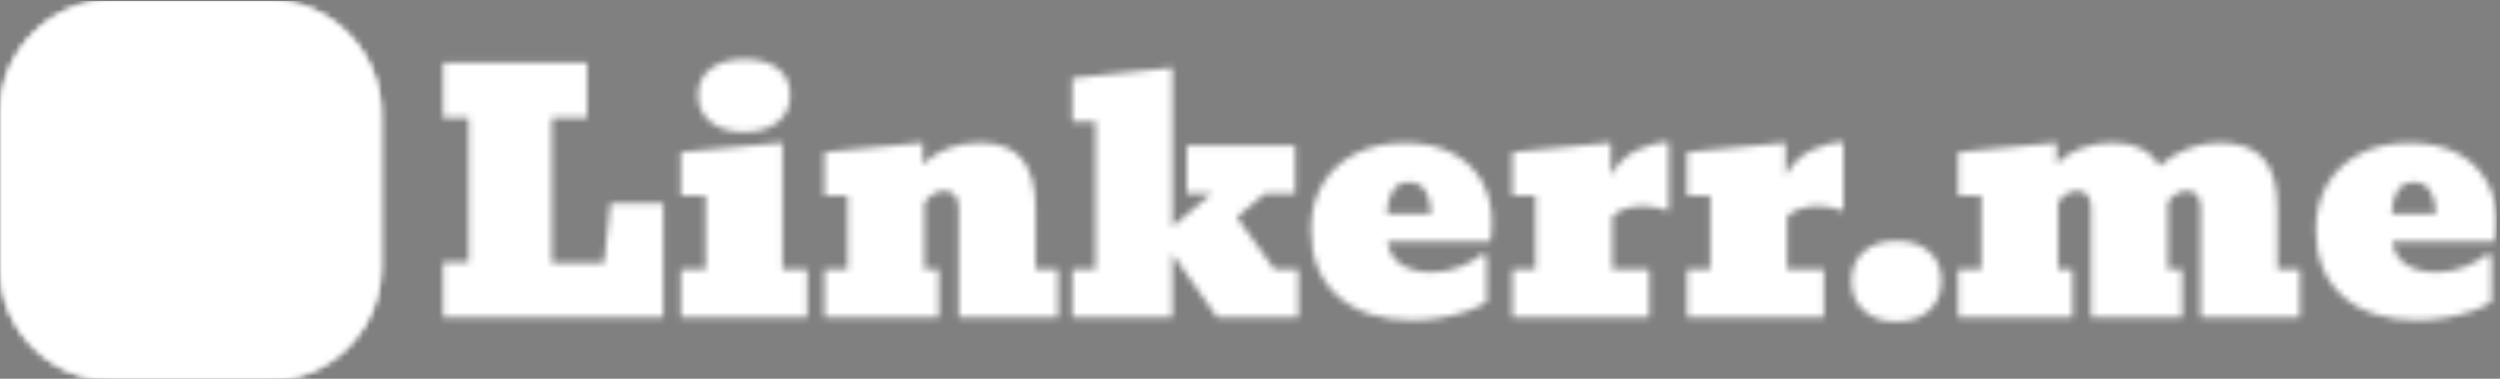 <svg xmlns="http://www.w3.org/2000/svg" version="1.1" xmlns:xlink="http://www.w3.org/1999/xlink" xmlns:svgjs="http://svgjs.dev/svgjs" width="2000" height="303" viewBox="0 0 2000 303"><rect x="0" y="0" width="2000" height="303" fill="#808080" stroke="none"/><g transform="matrix(1,0,0,1,-1.212,0.852)"><svg viewBox="0 0 396 60" data-background-color="#000000" preserveAspectRatio="xMidYMid meet" height="303" width="2000" xmlns="http://www.w3.org/2000/svg" xmlns:xlink="http://www.w3.org/1999/xlink"><g id="tight-bounds" transform="matrix(1,0,0,1,0.24,-0.169)"><svg viewBox="0 0 395.52 60.337" height="60.337" width="395.52"><g><svg viewBox="0 0 480.799 73.347" height="60.337" width="395.52"><g transform="matrix(1,0,0,1,85.279,11.401)"><svg viewBox="0 0 395.52 50.546" height="50.546" width="395.52"><g id="textblocktransform"><svg viewBox="0 0 395.52 50.546" height="50.546" width="395.52" id="textblock"><g><svg viewBox="0 0 395.52 50.546" height="50.546" width="395.52"><g transform="matrix(1,0,0,1,0,0)"><svg width="395.52" viewBox="1.56 -39.38 313.29 40.04" height="50.546" data-palette-color="url(#fd5bdc92-8cb6-4014-add6-10f6fc4055bc)"></svg></g></svg></g></svg></g></svg></g><g><svg viewBox="0 0 73.347 73.347" height="73.347" width="73.347"><g><svg></svg></g><g id="icon-0"><svg viewBox="0 0 73.347 73.347" height="73.347" width="73.347"><g></g><g transform="matrix(1,0,0,1,14.67,14.669)"><svg viewBox="0 0 44.008 44.008" height="44.008" width="44.008"><g><svg xmlns:dc="http://purl.org/dc/elements/1.1/" xmlns:cc="http://creativecommons.org/ns#" xmlns:rdf="http://www.w3.org/1999/02/22-rdf-syntax-ns#" xmlns:svg="http://www.w3.org/2000/svg" xmlns="http://www.w3.org/2000/svg" xmlns:sodipodi="http://sodipodi.sourceforge.net/DTD/sodipodi-0.dtd" xmlns:inkscape="http://www.inkscape.org/namespaces/inkscape" version="1.1" x="0" y="0" viewBox="4.952 5.176 91.494 91.494" enable-background="new 0 0 100 52" xml:space="preserve" height="44.008" width="44.008" class="icon-cg-0" data-fill-palette-color="quaternary" id="cg-0"><g transform="matrix(0.614,-0.614,0.614,0.614,4.06,65.651)" fill="#000000" data-fill-palette-color="quaternary"><path d="M47.807 33.138c0.008-0.009 0.016-0.019 0.024-0.026-0.009 0.007-0.018 0.015-0.026 0.023 0 0.001 0.001 0.002 0.002 0.003z" fill="none"></path><path d="M53.048 49.8c-0.274-0.071-0.545-0.152-0.815-0.232-0.002 0.001-0.005 0.003-0.007 0.003 0.259 0.077 0.534 0.155 0.822 0.229z" fill="none"></path><path d="M36.33 35.501h-0.004c0.204 0.522 0.496 1.114 0.783 1.651h0.013c-0.284-0.54-0.548-1.09-0.792-1.651z" fill="none"></path><path d="M37.108 37.152c0.291 0.544 0.577 1.029 0.758 1.332-0.263-0.436-0.508-0.882-0.746-1.332h-0.012z" fill="#000000" data-fill-palette-color="quaternary"></path><path d="M38.062 38.804h0.006c-0.048-0.079-0.1-0.152-0.147-0.231 0.087 0.144 0.141 0.231 0.141 0.231z" fill="#000000" data-fill-palette-color="quaternary"></path><path d="M51.812 49.445c-0.631-0.197-1.249-0.424-1.856-0.669-0.003 0.002-0.007 0.003-0.009 0.004 0.06 0.025 0.781 0.324 1.865 0.665z" fill="#000000" data-fill-palette-color="quaternary"></path><path d="M52.226 49.57c0.002 0 0.005-0.002 0.007-0.003-0.106-0.03-0.213-0.057-0.318-0.091 0.101 0.033 0.205 0.065 0.311 0.094z" fill="#000000" data-fill-palette-color="quaternary"></path><path d="M74.458 0.955H59.321c-1.307 0-2.591 0.1-3.845 0.293-0.273 0.042-0.541 0.101-0.811 0.151 4.646 2.666 8.469 6.605 10.987 11.343h1.238 8.346c7.322 0 13.257 5.937 13.257 13.259 0 7.321-5.936 13.258-13.257 13.258H65.72 63.762 61.857 61.851 58.68c-3.305 0-6.324-1.212-8.646-3.212 0 0-0.003 0.003-0.003 0.003 0-0.002-0.001-0.002-0.002-0.003-0.494-0.414-0.886-0.802-1.206-1.148-0.7-0.764-1.011-1.303-1.011-1.303 0.001-0.002 0.002-0.002 0.002-0.003-0.001-0.001-0.002-0.002-0.002-0.003-1.505-2.15-2.389-4.766-2.389-7.589 0-2.746 0.834-5.296 2.263-7.413 0.041-0.06 0.086-0.117 0.127-0.176-1.736-1.473-3.978-2.367-6.429-2.367h-5.041c-1.325 3.052-2.067 6.416-2.067 9.956 0 3.538 0.737 6.903 2.061 9.955 0.244 0.561 0.509 1.111 0.792 1.651 0.237 0.45 0.482 0.896 0.746 1.332 0.02 0.033 0.036 0.059 0.054 0.088 0.047 0.079 0.099 0.152 0.147 0.231 2.792 4.463 6.948 7.98 11.888 9.973 0.608 0.245 1.226 0.472 1.856 0.669 0.034 0.011 0.068 0.022 0.103 0.031 0.105 0.034 0.212 0.061 0.318 0.091 0.27 0.08 0.541 0.161 0.815 0.232 0.004 0 0.006 0.002 0.01 0.003 2 0.513 4.096 0.787 6.254 0.787H74.457C88.289 51.044 99.501 39.831 99.501 26 99.502 12.169 88.29 0.955 74.458 0.955z" fill="#000000" data-fill-palette-color="quaternary"></path><path d="M25.542 51.045h15.137c1.308 0 2.592-0.101 3.846-0.294 0.273-0.042 0.542-0.1 0.811-0.151C40.69 47.935 36.866 43.996 34.349 39.258H33.11 24.764c-7.322 0-13.257-5.936-13.257-13.259 0-7.322 5.935-13.257 13.257-13.257h9.516 1.957 1.905 0.007 3.17c3.304 0 6.323 1.212 8.645 3.212l0.002-0.003c0.001 0.001 0.001 0.002 0.002 0.003 0.495 0.413 0.887 0.801 1.206 1.148 0.701 0.762 1.011 1.302 1.011 1.302 0 0.001-0.001 0.002-0.002 0.003 0.001 0 0.002 0.001 0.003 0.003 1.505 2.15 2.39 4.766 2.39 7.588 0 2.746-0.835 5.297-2.264 7.412-0.041 0.062-0.085 0.118-0.127 0.176 1.736 1.474 3.979 2.369 6.429 2.369h5.042c1.324-3.053 2.065-6.417 2.065-9.957 0-3.539-0.737-6.903-2.061-9.955C63.416 15.482 63.151 14.932 62.868 14.392 62.631 13.941 62.386 13.494 62.122 13.06 62.102 13.027 62.086 13 62.069 12.971 62.021 12.893 61.97 12.818 61.922 12.741 59.13 8.278 54.973 4.76 50.034 2.768 49.426 2.523 48.808 2.297 48.178 2.098 48.144 2.087 48.11 2.077 48.075 2.066 47.97 2.034 47.863 2.007 47.757 1.977 47.487 1.896 47.216 1.815 46.941 1.745 46.937 1.744 46.935 1.744 46.932 1.743 44.932 1.228 42.837 0.955 40.677 0.955H25.542c-13.832 0-25.044 11.212-25.044 25.044 0 13.833 11.212 25.046 25.044 25.046z" fill="#000000" data-fill-palette-color="quaternary"></path><path d="M53.058 49.803C53.055 49.802 53.052 49.8 53.048 49.8c0.004 0 0.007 0.002 0.01 0.003z" fill="#000000" data-fill-palette-color="quaternary"></path><path d="M51.812 49.445c0.034 0.011 0.068 0.022 0.103 0.031-0.034-0.008-0.068-0.02-0.103-0.031z" fill="#000000" data-fill-palette-color="quaternary"></path><path d="M47.805 33.141c0 0 0.311 0.539 1.011 1.303 0.005-0.006 0.01-0.012 0.016-0.015-0.369-0.407-0.709-0.84-1.025-1.291 0 0.001-0.001 0.001-0.002 0.003z" fill="#000000" data-fill-palette-color="quaternary"></path><path d="M37.92 38.572c-0.018-0.029-0.034-0.055-0.054-0.088 0.019 0.03 0.036 0.058 0.054 0.088z" fill="#000000" data-fill-palette-color="quaternary"></path><path d="M48.832 34.429c-0.006 0.003-0.011 0.009-0.016 0.015 0.319 0.347 0.711 0.734 1.206 1.148 0.001-0.002 0.002-0.003 0.002-0.003-0.42-0.362-0.82-0.749-1.192-1.16z" fill="#000000" data-fill-palette-color="quaternary"></path><path d="M50.027 35.592c0.001-0.003 0.004-0.006 0.012-0.015-0.004 0.004-0.01 0.008-0.015 0.012 0.001 0 0.002 0.001 0.003 0.003z" fill="#000000" data-fill-palette-color="quaternary"></path><rect height="0.004" width="0.004" y="35.59" x="50.022" fill="#000000" data-fill-palette-color="quaternary"></rect></g></svg></g></svg></g></svg></g></svg></g></svg></g><defs></defs><mask id="2eae3cfb-501b-430c-87e7-8fecbbe50ed0"><g id="SvgjsG3445"><svg viewBox="0 0 395.52 60.337" height="60.337" width="395.52"><g><svg viewBox="0 0 480.799 73.347" height="60.337" width="395.52"><g transform="matrix(1,0,0,1,85.279,11.401)"><svg viewBox="0 0 395.52 50.546" height="50.546" width="395.52"><g id="SvgjsG3444"><svg viewBox="0 0 395.52 50.546" height="50.546" width="395.52" id="SvgjsSvg3443"><g><svg viewBox="0 0 395.52 50.546" height="50.546" width="395.52"><g transform="matrix(1,0,0,1,0,0)"><svg width="395.52" viewBox="1.56 -39.38 313.29 40.04" height="50.546" data-palette-color="url(#fd5bdc92-8cb6-4014-add6-10f6fc4055bc)"><path d="M35.16 0L1.56 0 1.56-8.42 5.47-8.42 5.47-30.44 1.56-30.44 1.56-38.87 23.54-38.87 23.54-30.44 18.16-30.44 18.16-8.3 26.12-8.3 27.1-17.41 35.16-17.41 35.16 0ZM57.13 0L37.84 0 37.84-7.32 41.62-7.32 41.62-18.53 37.84-18.53 37.84-25.2 53.34-26.64 53.34-7.32 57.13-7.32 57.13 0ZM47.48-28.27L47.48-28.27Q44.28-28.27 42.37-29.81 40.45-31.35 40.45-33.89L40.45-33.89Q40.45-36.43 42.36-37.9 44.26-39.38 47.51-39.38L47.51-39.38Q50.83-39.38 52.67-37.94 54.51-36.5 54.51-33.89L54.51-33.89Q54.51-31.3 52.62-29.79 50.73-28.27 47.48-28.27ZM77.19 0L59.74 0 59.74-7.32 63.28-7.32 63.28-18.53 59.74-18.53 59.74-25.2 74.75-26.64 74.75-23.32Q76.26-24.9 78.54-25.77 80.81-26.64 83.42-26.64L83.42-26.64Q87.84-26.64 89.9-24.13 91.96-21.63 91.96-16.6L91.96-16.6 91.96-7.32 95.38-7.32 95.38 0 80.24 0 80.24-16.6Q80.24-18.02 79.63-18.66 79.02-19.31 78.02-19.31L78.02-19.31Q77.19-19.31 76.37-18.82 75.56-18.33 75-17.48L75-17.48 75-7.32 77.19-7.32 77.19 0ZM112.81 0L97.55 0 97.55-7.32 101.09-7.32 101.09-29.83 97.55-29.83 97.55-36.5 112.81-38.09 112.81-13.82 118.79-18.85 115.03-18.85 115.03-26.17 131.54-26.17 131.54-18.85 126.9-18.85 122.65-15.28 128.39-7.32 132.05-7.32 132.05 0 119.65 0 112.81-9.69 112.81 0ZM149.45 0.44L149.45 0.44Q142.2 0.44 138.09-3.21 133.97-6.86 133.97-13.33L133.97-13.33Q133.97-17.41 135.77-20.39 137.56-23.36 140.79-24.99 144.01-26.61 148.28-26.61L148.28-26.61Q152.46-26.61 155.43-25.09 158.41-23.56 159.99-20.84 161.56-18.12 161.56-14.55L161.56-14.55Q161.56-13.72 161.49-12.95 161.42-12.18 161.32-11.55L161.32-11.55 145.62-11.55Q146.03-9.06 147.88-7.97 149.72-6.88 152.38-6.88L152.38-6.88Q154.63-6.88 156.67-7.68 158.71-8.47 160.12-9.67L160.12-9.67 160.78-9.38 160.78-2.37Q159.61-1.56 157.75-0.93 155.9-0.29 153.74 0.07 151.58 0.44 149.45 0.44ZM148.92-20.61L148.92-20.61Q147.28-20.61 146.45-19.34 145.62-18.07 145.52-15.8L145.52-15.8 152.31-15.8Q152.21-18.07 151.39-19.34 150.58-20.61 148.92-20.61ZM185.56 0L164.68 0 164.68-7.32 168.22-7.32 168.22-18.53 164.68-18.53 164.68-25.2 179.7-26.64 179.7-21.63Q181.14-24.29 183.68-25.51 186.22-26.73 188.54-26.73L188.54-26.73 188.54-16.24Q186.34-16.99 184.51-16.99L184.51-16.99Q183.29-16.99 181.95-16.56 180.6-16.14 179.94-15.41L179.94-15.41 179.94-7.32 185.56-7.32 185.56 0ZM212.22 0L191.34 0 191.34-7.32 194.88-7.32 194.88-18.53 191.34-18.53 191.34-25.2 206.36-26.64 206.36-21.63Q207.8-24.29 210.34-25.51 212.88-26.73 215.19-26.73L215.19-26.73 215.19-16.24Q213-16.99 211.17-16.99L211.17-16.99Q209.95-16.99 208.6-16.56 207.26-16.14 206.6-15.41L206.6-15.41 206.6-7.32 212.22-7.32 212.22 0ZM223.27 0.66L223.27 0.66Q220.17 0.66 218.29-1.03 216.41-2.71 216.41-5.57L216.41-5.57Q216.41-8.4 218.29-10.03 220.17-11.67 223.27-11.67L223.27-11.67Q226.4-11.67 228.27-10.03 230.13-8.4 230.13-5.57L230.13-5.57Q230.13-2.71 228.25-1.03 226.37 0.66 223.27 0.66ZM250.15 0L232.69 0 232.69-7.32 236.23-7.32 236.23-18.53 232.69-18.53 232.69-25.2 247.71-26.64 247.71-23.44Q249.22-24.98 251.47-25.81 253.72-26.64 256.25-26.64L256.25-26.64Q261.38-26.64 263.38-23.07L263.38-23.07Q265.26-24.78 267.67-25.71 270.07-26.64 272.49-26.64L272.49-26.64Q277.18-26.64 279.29-24.17 281.4-21.7 281.4-16.7L281.4-16.7 281.4-7.32 284.82-7.32 284.82 0 269.68 0 269.68-16.7Q269.68-18.07 269.08-18.69 268.49-19.31 267.58-19.31L267.58-19.31Q266.85-19.31 266.04-18.87 265.24-18.43 264.68-17.6L264.68-17.6 264.68-7.32 266.87-7.32 266.87 0 252.96 0 252.96-16.7Q252.96-18.07 252.36-18.69 251.76-19.31 250.86-19.31L250.86-19.31Q250.13-19.31 249.32-18.87 248.52-18.43 247.95-17.6L247.95-17.6 247.95-7.32 250.15-7.32 250.15 0ZM302.74 0.44L302.74 0.44Q295.49 0.44 291.37-3.21 287.26-6.86 287.26-13.33L287.26-13.33Q287.26-17.41 289.05-20.39 290.85-23.36 294.07-24.99 297.29-26.61 301.56-26.61L301.56-26.61Q305.74-26.61 308.72-25.09 311.7-23.56 313.27-20.84 314.85-18.12 314.85-14.55L314.85-14.55Q314.85-13.72 314.77-12.95 314.7-12.18 314.6-11.55L314.6-11.55 298.9-11.55Q299.32-9.06 301.16-7.97 303-6.88 305.67-6.88L305.67-6.88Q307.91-6.88 309.95-7.68 311.99-8.47 313.41-9.67L313.41-9.67 314.06-9.38 314.06-2.37Q312.89-1.56 311.04-0.93 309.18-0.29 307.02 0.07 304.86 0.44 302.74 0.44ZM302.2-20.61L302.2-20.61Q300.56-20.61 299.73-19.34 298.9-18.07 298.81-15.8L298.81-15.8 305.59-15.8Q305.5-18.07 304.68-19.34 303.86-20.61 302.2-20.61Z" opacity="1" transform="matrix(1,0,0,1,0,0)" fill="white" class="wordmark-text-0" id="SvgjsPath3442"></path></svg></g></svg></g></svg></g></svg></g><g><svg viewBox="0 0 73.347 73.347" height="73.347" width="73.347"><g><svg></svg></g><g id="SvgjsG3441"><svg viewBox="0 0 73.347 73.347" height="73.347" width="73.347"><g><path transform="scale(0.733,0.733)" d="M30 100c-16.569 0-30-13.431-30-30v-40c0-16.569 13.431-30 30-30h40c16.569 0 30 13.431 30 30v40c0 16.569-13.431 30-30 30z" fill="black" fill-rule="nonzero" stroke="none" stroke-width="1" stroke-linecap="butt" stroke-linejoin="miter" stroke-miterlimit="10" stroke-dasharray="" stroke-dashoffset="0" font-family="none" font-weight="none" font-size="none" text-anchor="none" style="mix-blend-mode: normal"></path></g><g transform="matrix(1,0,0,1,14.67,14.669)"><svg viewBox="0 0 44.008 44.008" height="44.008" width="44.008"><g><svg xmlns:dc="http://purl.org/dc/elements/1.1/" xmlns:cc="http://creativecommons.org/ns#" xmlns:rdf="http://www.w3.org/1999/02/22-rdf-syntax-ns#" xmlns:svg="http://www.w3.org/2000/svg" xmlns="http://www.w3.org/2000/svg" xmlns:sodipodi="http://sodipodi.sourceforge.net/DTD/sodipodi-0.dtd" xmlns:inkscape="http://www.inkscape.org/namespaces/inkscape" version="1.1" x="0" y="0" viewBox="4.952 5.176 91.494 91.494" enable-background="new 0 0 100 52" xml:space="preserve" height="44.008" width="44.008" class="icon-cg-0" data-fill-palette-color="quaternary" id="SvgjsSvg3440"><g transform="matrix(0.614,-0.614,0.614,0.614,4.06,65.651)" fill="black"><path d="M47.807 33.138c0.008-0.009 0.016-0.019 0.024-0.026-0.009 0.007-0.018 0.015-0.026 0.023 0 0.001 0.001 0.002 0.002 0.003z" fill="black"></path><path d="M53.048 49.8c-0.274-0.071-0.545-0.152-0.815-0.232-0.002 0.001-0.005 0.003-0.007 0.003 0.259 0.077 0.534 0.155 0.822 0.229z" fill="black"></path><path d="M36.33 35.501h-0.004c0.204 0.522 0.496 1.114 0.783 1.651h0.013c-0.284-0.54-0.548-1.09-0.792-1.651z" fill="black"></path><path d="M37.108 37.152c0.291 0.544 0.577 1.029 0.758 1.332-0.263-0.436-0.508-0.882-0.746-1.332h-0.012z" fill="black"></path><path d="M38.062 38.804h0.006c-0.048-0.079-0.1-0.152-0.147-0.231 0.087 0.144 0.141 0.231 0.141 0.231z" fill="black"></path><path d="M51.812 49.445c-0.631-0.197-1.249-0.424-1.856-0.669-0.003 0.002-0.007 0.003-0.009 0.004 0.06 0.025 0.781 0.324 1.865 0.665z" fill="black"></path><path d="M52.226 49.57c0.002 0 0.005-0.002 0.007-0.003-0.106-0.03-0.213-0.057-0.318-0.091 0.101 0.033 0.205 0.065 0.311 0.094z" fill="black"></path><path d="M74.458 0.955H59.321c-1.307 0-2.591 0.1-3.845 0.293-0.273 0.042-0.541 0.101-0.811 0.151 4.646 2.666 8.469 6.605 10.987 11.343h1.238 8.346c7.322 0 13.257 5.937 13.257 13.259 0 7.321-5.936 13.258-13.257 13.258H65.72 63.762 61.857 61.851 58.68c-3.305 0-6.324-1.212-8.646-3.212 0 0-0.003 0.003-0.003 0.003 0-0.002-0.001-0.002-0.002-0.003-0.494-0.414-0.886-0.802-1.206-1.148-0.7-0.764-1.011-1.303-1.011-1.303 0.001-0.002 0.002-0.002 0.002-0.003-0.001-0.001-0.002-0.002-0.002-0.003-1.505-2.15-2.389-4.766-2.389-7.589 0-2.746 0.834-5.296 2.263-7.413 0.041-0.06 0.086-0.117 0.127-0.176-1.736-1.473-3.978-2.367-6.429-2.367h-5.041c-1.325 3.052-2.067 6.416-2.067 9.956 0 3.538 0.737 6.903 2.061 9.955 0.244 0.561 0.509 1.111 0.792 1.651 0.237 0.45 0.482 0.896 0.746 1.332 0.02 0.033 0.036 0.059 0.054 0.088 0.047 0.079 0.099 0.152 0.147 0.231 2.792 4.463 6.948 7.98 11.888 9.973 0.608 0.245 1.226 0.472 1.856 0.669 0.034 0.011 0.068 0.022 0.103 0.031 0.105 0.034 0.212 0.061 0.318 0.091 0.27 0.08 0.541 0.161 0.815 0.232 0.004 0 0.006 0.002 0.01 0.003 2 0.513 4.096 0.787 6.254 0.787H74.457C88.289 51.044 99.501 39.831 99.501 26 99.502 12.169 88.29 0.955 74.458 0.955z" fill="black"></path><path d="M25.542 51.045h15.137c1.308 0 2.592-0.101 3.846-0.294 0.273-0.042 0.542-0.1 0.811-0.151C40.69 47.935 36.866 43.996 34.349 39.258H33.11 24.764c-7.322 0-13.257-5.936-13.257-13.259 0-7.322 5.935-13.257 13.257-13.257h9.516 1.957 1.905 0.007 3.17c3.304 0 6.323 1.212 8.645 3.212l0.002-0.003c0.001 0.001 0.001 0.002 0.002 0.003 0.495 0.413 0.887 0.801 1.206 1.148 0.701 0.762 1.011 1.302 1.011 1.302 0 0.001-0.001 0.002-0.002 0.003 0.001 0 0.002 0.001 0.003 0.003 1.505 2.15 2.39 4.766 2.39 7.588 0 2.746-0.835 5.297-2.264 7.412-0.041 0.062-0.085 0.118-0.127 0.176 1.736 1.474 3.979 2.369 6.429 2.369h5.042c1.324-3.053 2.065-6.417 2.065-9.957 0-3.539-0.737-6.903-2.061-9.955C63.416 15.482 63.151 14.932 62.868 14.392 62.631 13.941 62.386 13.494 62.122 13.06 62.102 13.027 62.086 13 62.069 12.971 62.021 12.893 61.97 12.818 61.922 12.741 59.13 8.278 54.973 4.76 50.034 2.768 49.426 2.523 48.808 2.297 48.178 2.098 48.144 2.087 48.11 2.077 48.075 2.066 47.97 2.034 47.863 2.007 47.757 1.977 47.487 1.896 47.216 1.815 46.941 1.745 46.937 1.744 46.935 1.744 46.932 1.743 44.932 1.228 42.837 0.955 40.677 0.955H25.542c-13.832 0-25.044 11.212-25.044 25.044 0 13.833 11.212 25.046 25.044 25.046z" fill="black"></path><path d="M53.058 49.803C53.055 49.802 53.052 49.8 53.048 49.8c0.004 0 0.007 0.002 0.01 0.003z" fill="black"></path><path d="M51.812 49.445c0.034 0.011 0.068 0.022 0.103 0.031-0.034-0.008-0.068-0.02-0.103-0.031z" fill="black"></path><path d="M47.805 33.141c0 0 0.311 0.539 1.011 1.303 0.005-0.006 0.01-0.012 0.016-0.015-0.369-0.407-0.709-0.84-1.025-1.291 0 0.001-0.001 0.001-0.002 0.003z" fill="black"></path><path d="M37.92 38.572c-0.018-0.029-0.034-0.055-0.054-0.088 0.019 0.03 0.036 0.058 0.054 0.088z" fill="black"></path><path d="M48.832 34.429c-0.006 0.003-0.011 0.009-0.016 0.015 0.319 0.347 0.711 0.734 1.206 1.148 0.001-0.002 0.002-0.003 0.002-0.003-0.42-0.362-0.82-0.749-1.192-1.16z" fill="black"></path><path d="M50.027 35.592c0.001-0.003 0.004-0.006 0.012-0.015-0.004 0.004-0.01 0.008-0.015 0.012 0.001 0 0.002 0.001 0.003 0.003z" fill="black"></path><rect height="0.004" width="0.004" y="35.59" x="50.022" fill="black"></rect></g></svg></g></svg></g></svg></g></svg></g></svg></g><defs><mask></mask></defs></svg><rect width="395.52" height="60.337" fill="black" stroke="none" visibility="hidden"></rect></g></mask><linearGradient x1="0" x2="1" y1="0.578" y2="0.595" id="fd5bdc92-8cb6-4014-add6-10f6fc4055bc"><stop stop-color="#6ee2f5" offset="0"></stop><stop stop-color="#6454f0" offset="1"></stop></linearGradient><rect width="395.52" height="60.337" fill="#ffffff" mask="url(#2eae3cfb-501b-430c-87e7-8fecbbe50ed0)" data-fill-palette-color="primary"></rect><mask id="d7724ce6-f95a-46b2-8cad-592f9fdb103c"><g id="SvgjsG3468"><svg viewBox="0 0 395.52 60.337" height="60.337" width="395.52"><g><svg viewBox="0 0 480.799 73.347" height="60.337" width="395.52"><g transform="matrix(1,0,0,1,85.279,11.401)"><svg viewBox="0 0 395.52 50.546" height="50.546" width="395.52"><g id="SvgjsG3467"><svg viewBox="0 0 395.52 50.546" height="50.546" width="395.52" id="SvgjsSvg3466"><g><svg viewBox="0 0 395.52 50.546" height="50.546" width="395.52"><g transform="matrix(1,0,0,1,0,0)"><svg width="395.52" viewBox="1.56 -39.38 313.29 40.04" height="50.546" data-palette-color="url(#fd5bdc92-8cb6-4014-add6-10f6fc4055bc)"></svg></g></svg></g></svg></g></svg></g><g><svg viewBox="0 0 73.347 73.347" height="73.347" width="73.347"><g><svg></svg></g><g id="SvgjsG3465"><svg viewBox="0 0 73.347 73.347" height="73.347" width="73.347"><g><path transform="scale(0.733,0.733)" d="M30 100c-16.569 0-30-13.431-30-30v-40c0-16.569 13.431-30 30-30h40c16.569 0 30 13.431 30 30v40c0 16.569-13.431 30-30 30z" fill="white" fill-rule="nonzero" stroke="none" stroke-width="1" stroke-linecap="butt" stroke-linejoin="miter" stroke-miterlimit="10" stroke-dasharray="" stroke-dashoffset="0" font-family="none" font-weight="none" font-size="none" text-anchor="none" style="mix-blend-mode: normal"></path></g><g transform="matrix(1,0,0,1,14.67,14.669)"><svg viewBox="0 0 44.008 44.008" height="44.008" width="44.008"><g><svg xmlns:dc="http://purl.org/dc/elements/1.1/" xmlns:cc="http://creativecommons.org/ns#" xmlns:rdf="http://www.w3.org/1999/02/22-rdf-syntax-ns#" xmlns:svg="http://www.w3.org/2000/svg" xmlns="http://www.w3.org/2000/svg" xmlns:sodipodi="http://sodipodi.sourceforge.net/DTD/sodipodi-0.dtd" xmlns:inkscape="http://www.inkscape.org/namespaces/inkscape" version="1.1" x="0" y="0" viewBox="4.952 5.176 91.494 91.494" enable-background="new 0 0 100 52" xml:space="preserve" height="44.008" width="44.008" class="icon-cg-0" data-fill-palette-color="quaternary" id="SvgjsSvg3464"><g transform="matrix(0.614,-0.614,0.614,0.614,4.06,65.651)" fill="black"><path d="M47.807 33.138c0.008-0.009 0.016-0.019 0.024-0.026-0.009 0.007-0.018 0.015-0.026 0.023 0 0.001 0.001 0.002 0.002 0.003z" fill="black"></path><path d="M53.048 49.8c-0.274-0.071-0.545-0.152-0.815-0.232-0.002 0.001-0.005 0.003-0.007 0.003 0.259 0.077 0.534 0.155 0.822 0.229z" fill="black"></path><path d="M36.33 35.501h-0.004c0.204 0.522 0.496 1.114 0.783 1.651h0.013c-0.284-0.54-0.548-1.09-0.792-1.651z" fill="black"></path><path d="M37.108 37.152c0.291 0.544 0.577 1.029 0.758 1.332-0.263-0.436-0.508-0.882-0.746-1.332h-0.012z" fill="black"></path><path d="M38.062 38.804h0.006c-0.048-0.079-0.1-0.152-0.147-0.231 0.087 0.144 0.141 0.231 0.141 0.231z" fill="black"></path><path d="M51.812 49.445c-0.631-0.197-1.249-0.424-1.856-0.669-0.003 0.002-0.007 0.003-0.009 0.004 0.06 0.025 0.781 0.324 1.865 0.665z" fill="black"></path><path d="M52.226 49.57c0.002 0 0.005-0.002 0.007-0.003-0.106-0.03-0.213-0.057-0.318-0.091 0.101 0.033 0.205 0.065 0.311 0.094z" fill="black"></path><path d="M74.458 0.955H59.321c-1.307 0-2.591 0.1-3.845 0.293-0.273 0.042-0.541 0.101-0.811 0.151 4.646 2.666 8.469 6.605 10.987 11.343h1.238 8.346c7.322 0 13.257 5.937 13.257 13.259 0 7.321-5.936 13.258-13.257 13.258H65.72 63.762 61.857 61.851 58.68c-3.305 0-6.324-1.212-8.646-3.212 0 0-0.003 0.003-0.003 0.003 0-0.002-0.001-0.002-0.002-0.003-0.494-0.414-0.886-0.802-1.206-1.148-0.7-0.764-1.011-1.303-1.011-1.303 0.001-0.002 0.002-0.002 0.002-0.003-0.001-0.001-0.002-0.002-0.002-0.003-1.505-2.15-2.389-4.766-2.389-7.589 0-2.746 0.834-5.296 2.263-7.413 0.041-0.06 0.086-0.117 0.127-0.176-1.736-1.473-3.978-2.367-6.429-2.367h-5.041c-1.325 3.052-2.067 6.416-2.067 9.956 0 3.538 0.737 6.903 2.061 9.955 0.244 0.561 0.509 1.111 0.792 1.651 0.237 0.45 0.482 0.896 0.746 1.332 0.02 0.033 0.036 0.059 0.054 0.088 0.047 0.079 0.099 0.152 0.147 0.231 2.792 4.463 6.948 7.98 11.888 9.973 0.608 0.245 1.226 0.472 1.856 0.669 0.034 0.011 0.068 0.022 0.103 0.031 0.105 0.034 0.212 0.061 0.318 0.091 0.27 0.08 0.541 0.161 0.815 0.232 0.004 0 0.006 0.002 0.01 0.003 2 0.513 4.096 0.787 6.254 0.787H74.457C88.289 51.044 99.501 39.831 99.501 26 99.502 12.169 88.29 0.955 74.458 0.955z" fill="black"></path><path d="M25.542 51.045h15.137c1.308 0 2.592-0.101 3.846-0.294 0.273-0.042 0.542-0.1 0.811-0.151C40.69 47.935 36.866 43.996 34.349 39.258H33.11 24.764c-7.322 0-13.257-5.936-13.257-13.259 0-7.322 5.935-13.257 13.257-13.257h9.516 1.957 1.905 0.007 3.17c3.304 0 6.323 1.212 8.645 3.212l0.002-0.003c0.001 0.001 0.001 0.002 0.002 0.003 0.495 0.413 0.887 0.801 1.206 1.148 0.701 0.762 1.011 1.302 1.011 1.302 0 0.001-0.001 0.002-0.002 0.003 0.001 0 0.002 0.001 0.003 0.003 1.505 2.15 2.39 4.766 2.39 7.588 0 2.746-0.835 5.297-2.264 7.412-0.041 0.062-0.085 0.118-0.127 0.176 1.736 1.474 3.979 2.369 6.429 2.369h5.042c1.324-3.053 2.065-6.417 2.065-9.957 0-3.539-0.737-6.903-2.061-9.955C63.416 15.482 63.151 14.932 62.868 14.392 62.631 13.941 62.386 13.494 62.122 13.06 62.102 13.027 62.086 13 62.069 12.971 62.021 12.893 61.97 12.818 61.922 12.741 59.13 8.278 54.973 4.76 50.034 2.768 49.426 2.523 48.808 2.297 48.178 2.098 48.144 2.087 48.11 2.077 48.075 2.066 47.97 2.034 47.863 2.007 47.757 1.977 47.487 1.896 47.216 1.815 46.941 1.745 46.937 1.744 46.935 1.744 46.932 1.743 44.932 1.228 42.837 0.955 40.677 0.955H25.542c-13.832 0-25.044 11.212-25.044 25.044 0 13.833 11.212 25.046 25.044 25.046z" fill="black"></path><path d="M53.058 49.803C53.055 49.802 53.052 49.8 53.048 49.8c0.004 0 0.007 0.002 0.01 0.003z" fill="black"></path><path d="M51.812 49.445c0.034 0.011 0.068 0.022 0.103 0.031-0.034-0.008-0.068-0.02-0.103-0.031z" fill="black"></path><path d="M47.805 33.141c0 0 0.311 0.539 1.011 1.303 0.005-0.006 0.01-0.012 0.016-0.015-0.369-0.407-0.709-0.84-1.025-1.291 0 0.001-0.001 0.001-0.002 0.003z" fill="black"></path><path d="M37.92 38.572c-0.018-0.029-0.034-0.055-0.054-0.088 0.019 0.03 0.036 0.058 0.054 0.088z" fill="black"></path><path d="M48.832 34.429c-0.006 0.003-0.011 0.009-0.016 0.015 0.319 0.347 0.711 0.734 1.206 1.148 0.001-0.002 0.002-0.003 0.002-0.003-0.42-0.362-0.82-0.749-1.192-1.16z" fill="black"></path><path d="M50.027 35.592c0.001-0.003 0.004-0.006 0.012-0.015-0.004 0.004-0.01 0.008-0.015 0.012 0.001 0 0.002 0.001 0.003 0.003z" fill="black"></path><rect height="0.004" width="0.004" y="35.59" x="50.022" fill="black"></rect></g></svg></g></svg></g></svg></g></svg></g></svg></g><defs><mask></mask></defs><mask><g id="SvgjsG3463"><svg viewBox="0 0 395.52 60.337" height="60.337" width="395.52"><g><svg viewBox="0 0 480.799 73.347" height="60.337" width="395.52"><g transform="matrix(1,0,0,1,85.279,11.401)"><svg viewBox="0 0 395.52 50.546" height="50.546" width="395.52"><g id="SvgjsG3462"><svg viewBox="0 0 395.52 50.546" height="50.546" width="395.52" id="SvgjsSvg3461"><g><svg viewBox="0 0 395.52 50.546" height="50.546" width="395.52"><g transform="matrix(1,0,0,1,0,0)"><svg width="395.52" viewBox="1.56 -39.38 313.29 40.04" height="50.546" data-palette-color="url(#fd5bdc92-8cb6-4014-add6-10f6fc4055bc)"><path d="M35.16 0L1.56 0 1.56-8.42 5.47-8.42 5.47-30.44 1.56-30.44 1.56-38.87 23.54-38.87 23.54-30.44 18.16-30.44 18.16-8.3 26.12-8.3 27.1-17.41 35.16-17.41 35.16 0ZM57.13 0L37.84 0 37.84-7.32 41.62-7.32 41.62-18.53 37.84-18.53 37.84-25.2 53.34-26.64 53.34-7.32 57.13-7.32 57.13 0ZM47.48-28.27L47.48-28.27Q44.28-28.27 42.37-29.81 40.45-31.35 40.45-33.89L40.45-33.89Q40.45-36.43 42.36-37.9 44.26-39.38 47.51-39.38L47.51-39.38Q50.83-39.38 52.67-37.94 54.51-36.5 54.51-33.89L54.51-33.89Q54.51-31.3 52.62-29.79 50.73-28.27 47.48-28.27ZM77.19 0L59.74 0 59.74-7.32 63.28-7.32 63.28-18.53 59.74-18.53 59.74-25.2 74.75-26.64 74.75-23.32Q76.26-24.9 78.54-25.77 80.81-26.64 83.42-26.64L83.42-26.64Q87.84-26.64 89.9-24.13 91.96-21.63 91.96-16.6L91.96-16.6 91.96-7.32 95.38-7.32 95.38 0 80.24 0 80.24-16.6Q80.24-18.02 79.63-18.66 79.02-19.31 78.02-19.31L78.02-19.31Q77.19-19.31 76.37-18.82 75.56-18.33 75-17.48L75-17.48 75-7.32 77.19-7.32 77.19 0ZM112.81 0L97.55 0 97.55-7.32 101.09-7.32 101.09-29.83 97.55-29.83 97.55-36.5 112.81-38.09 112.81-13.82 118.79-18.85 115.03-18.85 115.03-26.17 131.54-26.17 131.54-18.85 126.9-18.85 122.65-15.28 128.39-7.32 132.05-7.32 132.05 0 119.65 0 112.81-9.69 112.81 0ZM149.45 0.44L149.45 0.44Q142.2 0.44 138.09-3.21 133.97-6.86 133.97-13.33L133.97-13.33Q133.97-17.41 135.77-20.39 137.56-23.36 140.79-24.99 144.01-26.61 148.28-26.61L148.28-26.61Q152.46-26.61 155.43-25.09 158.41-23.56 159.99-20.84 161.56-18.12 161.56-14.55L161.56-14.55Q161.56-13.72 161.49-12.95 161.42-12.18 161.32-11.55L161.32-11.55 145.62-11.55Q146.03-9.06 147.88-7.97 149.72-6.88 152.38-6.88L152.38-6.88Q154.63-6.88 156.67-7.68 158.71-8.47 160.12-9.67L160.12-9.67 160.78-9.38 160.78-2.37Q159.61-1.56 157.75-0.93 155.9-0.29 153.74 0.07 151.58 0.44 149.45 0.44ZM148.92-20.61L148.92-20.61Q147.28-20.61 146.45-19.34 145.62-18.07 145.52-15.8L145.52-15.8 152.31-15.8Q152.21-18.07 151.39-19.34 150.58-20.61 148.92-20.61ZM185.56 0L164.68 0 164.68-7.32 168.22-7.32 168.22-18.53 164.68-18.53 164.68-25.2 179.7-26.64 179.7-21.63Q181.14-24.29 183.68-25.51 186.22-26.73 188.54-26.73L188.54-26.73 188.54-16.24Q186.34-16.99 184.51-16.99L184.51-16.99Q183.29-16.99 181.95-16.56 180.6-16.14 179.94-15.41L179.94-15.41 179.94-7.32 185.56-7.32 185.56 0ZM212.22 0L191.34 0 191.34-7.32 194.88-7.32 194.88-18.53 191.34-18.53 191.34-25.2 206.36-26.64 206.36-21.63Q207.8-24.29 210.34-25.51 212.88-26.73 215.19-26.73L215.19-26.73 215.19-16.24Q213-16.99 211.17-16.99L211.17-16.99Q209.95-16.99 208.6-16.56 207.26-16.14 206.6-15.41L206.6-15.41 206.6-7.32 212.22-7.32 212.22 0ZM223.27 0.66L223.27 0.66Q220.17 0.66 218.29-1.03 216.41-2.71 216.41-5.57L216.41-5.57Q216.41-8.4 218.29-10.03 220.17-11.67 223.27-11.67L223.27-11.67Q226.4-11.67 228.27-10.03 230.13-8.4 230.13-5.57L230.13-5.57Q230.13-2.71 228.25-1.03 226.37 0.66 223.27 0.66ZM250.15 0L232.69 0 232.69-7.32 236.23-7.32 236.23-18.53 232.69-18.53 232.69-25.2 247.71-26.64 247.71-23.44Q249.22-24.98 251.47-25.81 253.72-26.64 256.25-26.64L256.25-26.64Q261.38-26.64 263.38-23.07L263.38-23.07Q265.26-24.78 267.67-25.71 270.07-26.64 272.49-26.64L272.49-26.64Q277.18-26.64 279.29-24.17 281.4-21.7 281.4-16.7L281.4-16.7 281.4-7.32 284.82-7.32 284.82 0 269.68 0 269.68-16.7Q269.68-18.07 269.08-18.69 268.49-19.31 267.58-19.31L267.58-19.31Q266.85-19.31 266.04-18.87 265.24-18.43 264.68-17.6L264.68-17.6 264.68-7.32 266.87-7.32 266.87 0 252.96 0 252.96-16.7Q252.96-18.07 252.36-18.69 251.76-19.31 250.86-19.31L250.86-19.31Q250.13-19.31 249.32-18.87 248.52-18.43 247.95-17.6L247.95-17.6 247.95-7.32 250.15-7.32 250.15 0ZM302.74 0.44L302.74 0.44Q295.49 0.44 291.37-3.21 287.26-6.86 287.26-13.33L287.26-13.33Q287.26-17.41 289.05-20.39 290.85-23.36 294.07-24.99 297.29-26.61 301.56-26.61L301.56-26.61Q305.74-26.61 308.72-25.09 311.7-23.56 313.27-20.84 314.85-18.12 314.85-14.55L314.85-14.55Q314.85-13.72 314.77-12.95 314.7-12.18 314.6-11.55L314.6-11.55 298.9-11.55Q299.32-9.06 301.16-7.97 303-6.88 305.67-6.88L305.67-6.88Q307.91-6.88 309.95-7.68 311.99-8.47 313.41-9.67L313.41-9.67 314.06-9.38 314.06-2.37Q312.89-1.56 311.04-0.93 309.18-0.29 307.02 0.07 304.86 0.44 302.74 0.44ZM302.2-20.61L302.2-20.61Q300.56-20.61 299.73-19.34 298.9-18.07 298.81-15.8L298.81-15.8 305.59-15.8Q305.5-18.07 304.68-19.34 303.86-20.61 302.2-20.61Z" opacity="1" transform="matrix(1,0,0,1,0,0)" fill="black" class="wordmark-text-0" id="SvgjsPath3460"></path></svg></g></svg></g></svg></g></svg></g><g><svg viewBox="0 0 73.347 73.347" height="73.347" width="73.347"><g><svg></svg></g><g id="SvgjsG3459"><svg viewBox="0 0 73.347 73.347" height="73.347" width="73.347"><g><path transform="scale(0.733,0.733)" d="M30 100c-16.569 0-30-13.431-30-30v-40c0-16.569 13.431-30 30-30h40c16.569 0 30 13.431 30 30v40c0 16.569-13.431 30-30 30z" fill="black" fill-rule="nonzero" stroke="none" stroke-width="1" stroke-linecap="butt" stroke-linejoin="miter" stroke-miterlimit="10" stroke-dasharray="" stroke-dashoffset="0" font-family="none" font-weight="none" font-size="none" text-anchor="none" style="mix-blend-mode: normal"></path></g><g transform="matrix(1,0,0,1,14.67,14.669)"><svg viewBox="0 0 44.008 44.008" height="44.008" width="44.008"><g><svg xmlns:dc="http://purl.org/dc/elements/1.1/" xmlns:cc="http://creativecommons.org/ns#" xmlns:rdf="http://www.w3.org/1999/02/22-rdf-syntax-ns#" xmlns:svg="http://www.w3.org/2000/svg" xmlns="http://www.w3.org/2000/svg" xmlns:sodipodi="http://sodipodi.sourceforge.net/DTD/sodipodi-0.dtd" xmlns:inkscape="http://www.inkscape.org/namespaces/inkscape" version="1.1" x="0" y="0" viewBox="4.952 5.176 91.494 91.494" enable-background="new 0 0 100 52" xml:space="preserve" height="44.008" width="44.008" class="icon-cg-0" data-fill-palette-color="quaternary" id="SvgjsSvg3458"><g transform="matrix(0.614,-0.614,0.614,0.614,4.06,65.651)" fill="black"><path d="M47.807 33.138c0.008-0.009 0.016-0.019 0.024-0.026-0.009 0.007-0.018 0.015-0.026 0.023 0 0.001 0.001 0.002 0.002 0.003z" fill="black"></path><path d="M53.048 49.8c-0.274-0.071-0.545-0.152-0.815-0.232-0.002 0.001-0.005 0.003-0.007 0.003 0.259 0.077 0.534 0.155 0.822 0.229z" fill="black"></path><path d="M36.33 35.501h-0.004c0.204 0.522 0.496 1.114 0.783 1.651h0.013c-0.284-0.54-0.548-1.09-0.792-1.651z" fill="black"></path><path d="M37.108 37.152c0.291 0.544 0.577 1.029 0.758 1.332-0.263-0.436-0.508-0.882-0.746-1.332h-0.012z" fill="black"></path><path d="M38.062 38.804h0.006c-0.048-0.079-0.1-0.152-0.147-0.231 0.087 0.144 0.141 0.231 0.141 0.231z" fill="black"></path><path d="M51.812 49.445c-0.631-0.197-1.249-0.424-1.856-0.669-0.003 0.002-0.007 0.003-0.009 0.004 0.06 0.025 0.781 0.324 1.865 0.665z" fill="black"></path><path d="M52.226 49.57c0.002 0 0.005-0.002 0.007-0.003-0.106-0.03-0.213-0.057-0.318-0.091 0.101 0.033 0.205 0.065 0.311 0.094z" fill="black"></path><path d="M74.458 0.955H59.321c-1.307 0-2.591 0.1-3.845 0.293-0.273 0.042-0.541 0.101-0.811 0.151 4.646 2.666 8.469 6.605 10.987 11.343h1.238 8.346c7.322 0 13.257 5.937 13.257 13.259 0 7.321-5.936 13.258-13.257 13.258H65.72 63.762 61.857 61.851 58.68c-3.305 0-6.324-1.212-8.646-3.212 0 0-0.003 0.003-0.003 0.003 0-0.002-0.001-0.002-0.002-0.003-0.494-0.414-0.886-0.802-1.206-1.148-0.7-0.764-1.011-1.303-1.011-1.303 0.001-0.002 0.002-0.002 0.002-0.003-0.001-0.001-0.002-0.002-0.002-0.003-1.505-2.15-2.389-4.766-2.389-7.589 0-2.746 0.834-5.296 2.263-7.413 0.041-0.06 0.086-0.117 0.127-0.176-1.736-1.473-3.978-2.367-6.429-2.367h-5.041c-1.325 3.052-2.067 6.416-2.067 9.956 0 3.538 0.737 6.903 2.061 9.955 0.244 0.561 0.509 1.111 0.792 1.651 0.237 0.45 0.482 0.896 0.746 1.332 0.02 0.033 0.036 0.059 0.054 0.088 0.047 0.079 0.099 0.152 0.147 0.231 2.792 4.463 6.948 7.98 11.888 9.973 0.608 0.245 1.226 0.472 1.856 0.669 0.034 0.011 0.068 0.022 0.103 0.031 0.105 0.034 0.212 0.061 0.318 0.091 0.27 0.08 0.541 0.161 0.815 0.232 0.004 0 0.006 0.002 0.01 0.003 2 0.513 4.096 0.787 6.254 0.787H74.457C88.289 51.044 99.501 39.831 99.501 26 99.502 12.169 88.29 0.955 74.458 0.955z" fill="black"></path><path d="M25.542 51.045h15.137c1.308 0 2.592-0.101 3.846-0.294 0.273-0.042 0.542-0.1 0.811-0.151C40.69 47.935 36.866 43.996 34.349 39.258H33.11 24.764c-7.322 0-13.257-5.936-13.257-13.259 0-7.322 5.935-13.257 13.257-13.257h9.516 1.957 1.905 0.007 3.17c3.304 0 6.323 1.212 8.645 3.212l0.002-0.003c0.001 0.001 0.001 0.002 0.002 0.003 0.495 0.413 0.887 0.801 1.206 1.148 0.701 0.762 1.011 1.302 1.011 1.302 0 0.001-0.001 0.002-0.002 0.003 0.001 0 0.002 0.001 0.003 0.003 1.505 2.15 2.39 4.766 2.39 7.588 0 2.746-0.835 5.297-2.264 7.412-0.041 0.062-0.085 0.118-0.127 0.176 1.736 1.474 3.979 2.369 6.429 2.369h5.042c1.324-3.053 2.065-6.417 2.065-9.957 0-3.539-0.737-6.903-2.061-9.955C63.416 15.482 63.151 14.932 62.868 14.392 62.631 13.941 62.386 13.494 62.122 13.06 62.102 13.027 62.086 13 62.069 12.971 62.021 12.893 61.97 12.818 61.922 12.741 59.13 8.278 54.973 4.76 50.034 2.768 49.426 2.523 48.808 2.297 48.178 2.098 48.144 2.087 48.11 2.077 48.075 2.066 47.97 2.034 47.863 2.007 47.757 1.977 47.487 1.896 47.216 1.815 46.941 1.745 46.937 1.744 46.935 1.744 46.932 1.743 44.932 1.228 42.837 0.955 40.677 0.955H25.542c-13.832 0-25.044 11.212-25.044 25.044 0 13.833 11.212 25.046 25.044 25.046z" fill="black"></path><path d="M53.058 49.803C53.055 49.802 53.052 49.8 53.048 49.8c0.004 0 0.007 0.002 0.01 0.003z" fill="black"></path><path d="M51.812 49.445c0.034 0.011 0.068 0.022 0.103 0.031-0.034-0.008-0.068-0.02-0.103-0.031z" fill="black"></path><path d="M47.805 33.141c0 0 0.311 0.539 1.011 1.303 0.005-0.006 0.01-0.012 0.016-0.015-0.369-0.407-0.709-0.84-1.025-1.291 0 0.001-0.001 0.001-0.002 0.003z" fill="black"></path><path d="M37.92 38.572c-0.018-0.029-0.034-0.055-0.054-0.088 0.019 0.03 0.036 0.058 0.054 0.088z" fill="black"></path><path d="M48.832 34.429c-0.006 0.003-0.011 0.009-0.016 0.015 0.319 0.347 0.711 0.734 1.206 1.148 0.001-0.002 0.002-0.003 0.002-0.003-0.42-0.362-0.82-0.749-1.192-1.16z" fill="black"></path><path d="M50.027 35.592c0.001-0.003 0.004-0.006 0.012-0.015-0.004 0.004-0.01 0.008-0.015 0.012 0.001 0 0.002 0.001 0.003 0.003z" fill="black"></path><rect height="0.004" width="0.004" y="35.59" x="50.022" fill="black"></rect></g></svg></g></svg></g></svg></g></svg></g></svg></g><defs><mask></mask></defs></svg><rect width="395.52" height="60.337" fill="black" stroke="none" visibility="hidden"></rect></g></mask></svg><rect width="395.52" height="60.337" fill="black" stroke="none" visibility="hidden"></rect></g></mask><linearGradient x1="0" x2="1" y1="0.578" y2="0.595" id="d0e0a845-0369-47ae-a4ca-9f4bd5063b17"><stop stop-color="#6ee2f5" offset="0"></stop><stop stop-color="#6454f0" offset="1"></stop></linearGradient><rect width="395.52" height="60.337" fill="#ffffff" mask="url(#d7724ce6-f95a-46b2-8cad-592f9fdb103c)" data-fill-palette-color="accent"></rect></svg><rect width="395.52" height="60.337" fill="none" stroke="none" visibility="hidden"></rect></g></svg></g></svg>